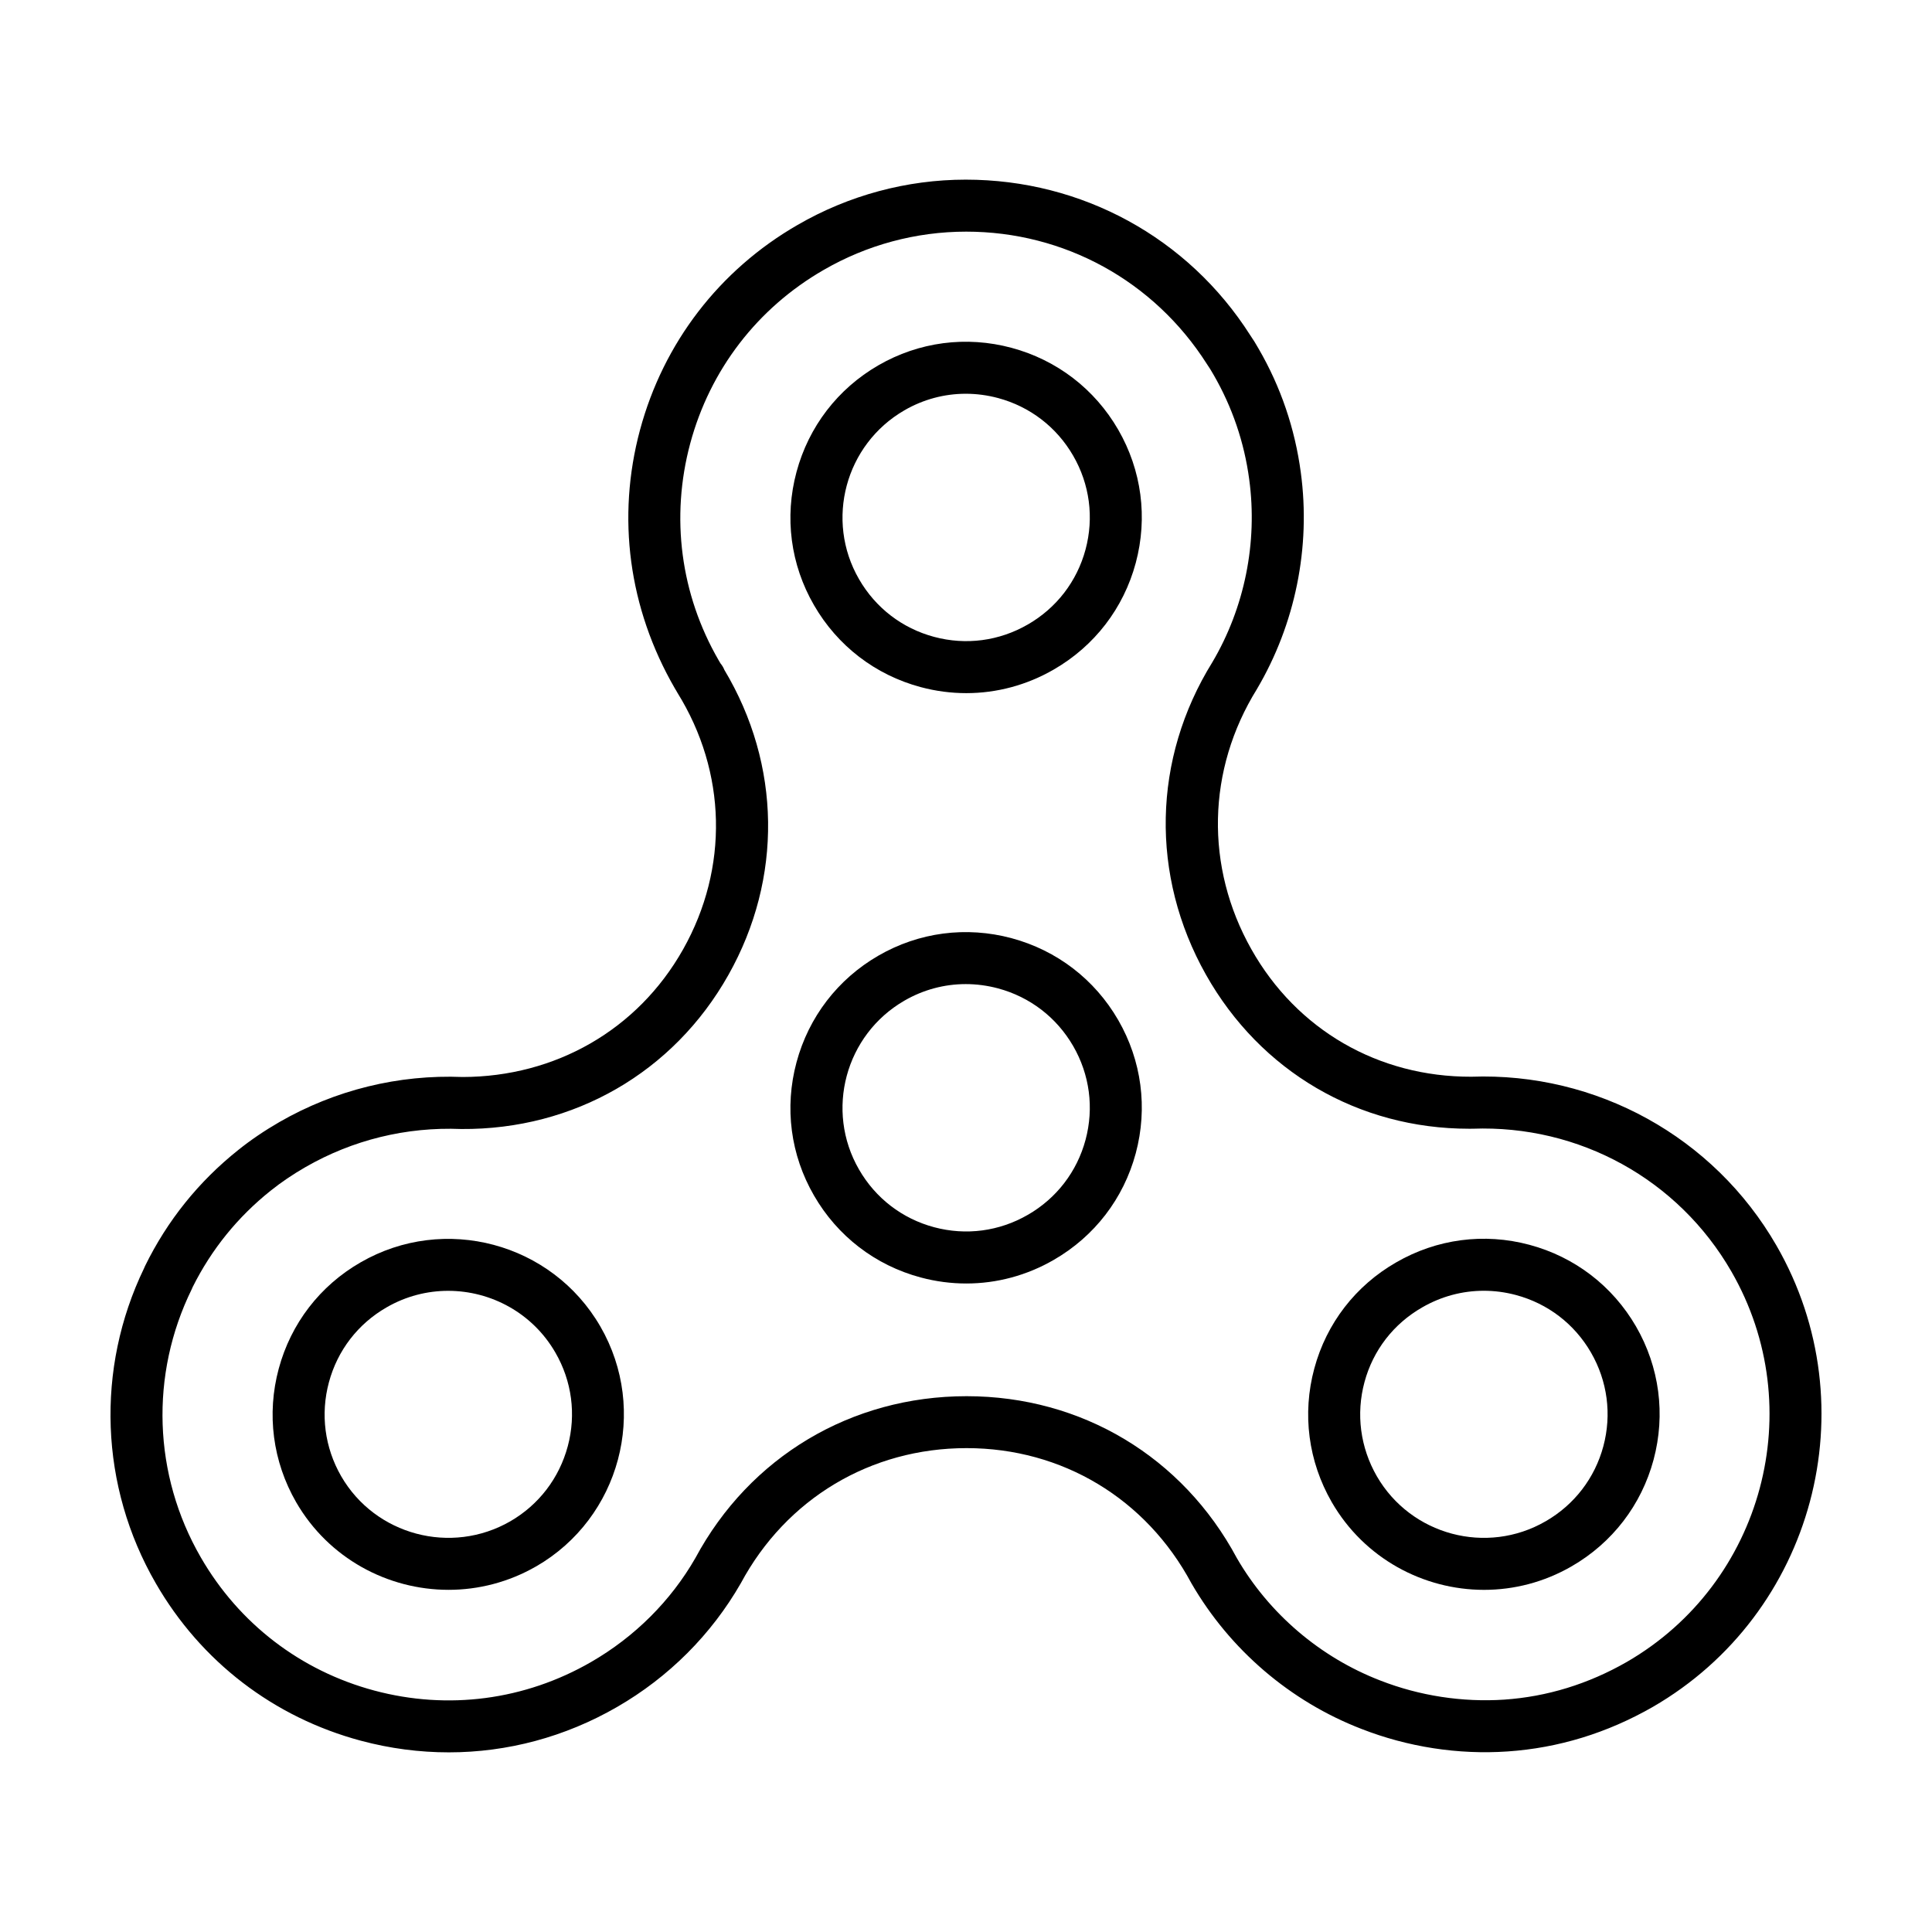 <?xml version="1.0" encoding="UTF-8"?>
<!-- Uploaded to: SVG Repo, www.svgrepo.com, Generator: SVG Repo Mixer Tools -->
<svg fill="#000000" width="800px" height="800px" version="1.1" viewBox="144 144 512 512" xmlns="http://www.w3.org/2000/svg">
 <g>
  <path d="m412.08 392.63c-12.016-3.223-24.551-1.586-35.312 4.637-10.75 6.219-18.453 16.246-21.684 28.254-3.231 12.012-1.586 24.551 4.629 35.297 6.219 10.785 16.258 18.5 28.27 21.719 4.004 1.074 8.066 1.602 12.102 1.602 8.062 0 16.016-2.121 23.18-6.262 10.785-6.219 18.5-16.246 21.723-28.258 3.215-12.004 1.562-24.547-4.656-35.309-6.215-10.75-16.246-18.453-28.25-21.68zm19.605 53.422c-2.266 8.449-7.699 15.512-15.289 19.887-0.004 0.004-0.004 0.004-0.016 0.004-7.578 4.379-16.375 5.543-24.832 3.281-8.453-2.262-15.523-7.691-19.902-15.301-9.027-15.613-3.637-35.684 12.02-44.734 5.023-2.91 10.609-4.394 16.273-4.394 2.852 0 5.723 0.379 8.559 1.137 8.453 2.273 15.523 7.699 19.902 15.277 4.383 7.574 5.547 16.402 3.285 24.844z"/>
  <path d="m412.08 236.18c-12.016-3.231-24.551-1.582-35.312 4.637-10.75 6.219-18.453 16.246-21.684 28.254-3.231 12.012-1.586 24.551 4.629 35.297 6.219 10.785 16.258 18.5 28.27 21.719 4.004 1.074 8.066 1.602 12.102 1.602 8.062 0 16.016-2.121 23.18-6.262 10.785-6.219 18.5-16.246 21.723-28.258 3.215-12.004 1.562-24.547-4.656-35.309-6.215-10.75-16.246-18.449-28.25-21.68zm19.605 53.426c-2.266 8.449-7.699 15.512-15.289 19.887-0.004 0.004-0.004 0.004-0.016 0.004-7.578 4.379-16.375 5.547-24.832 3.281-8.453-2.262-15.523-7.691-19.902-15.301-9.027-15.613-3.637-35.68 12.02-44.734 5.023-2.91 10.609-4.394 16.273-4.394 2.852 0 5.723 0.379 8.559 1.137 8.453 2.273 15.523 7.699 19.902 15.277 4.383 7.574 5.547 16.395 3.285 24.844z"/>
  <path d="m239.56 478.54c-10.758 6.184-18.461 16.188-21.695 28.184-3.234 12.02-1.602 24.582 4.621 35.383 8.609 14.883 24.285 23.215 40.391 23.215 7.898 0 15.91-2.012 23.23-6.227 0.004 0 0.004 0 0.016-0.004 22.203-12.836 29.82-41.348 16.977-63.562-12.84-22.199-41.344-29.805-63.539-16.988zm54.902 48.734c-2.262 8.445-7.668 15.512-15.23 19.887-15.688 9.027-35.785 3.668-44.812-11.941-4.379-7.602-5.531-16.453-3.25-24.914 2.273-8.438 7.688-15.477 15.27-19.836 5.148-2.977 10.77-4.387 16.332-4.387 11.316 0 22.344 5.863 28.395 16.34 4.391 7.574 5.555 16.395 3.297 24.852z"/>
  <path d="m549.29 473.88c-11.992-3.211-24.535-1.551-35.273 4.656-10.762 6.16-18.477 16.148-21.711 28.121-3.25 12.031-1.605 24.617 4.637 35.453 8.609 14.887 24.273 23.219 40.352 23.219 7.891 0 15.895-2.012 23.211-6.242 10.777-6.219 18.484-16.246 21.711-28.254 3.215-12.004 1.562-24.547-4.656-35.309-6.223-10.742-16.266-18.438-28.27-21.645zm19.617 53.387c-2.266 8.449-7.699 15.512-15.289 19.887-0.004 0.004-0.004 0.004-0.016 0.004-15.629 9.043-35.695 3.672-44.727-11.941-4.394-7.633-5.551-16.5-3.266-24.969 2.273-8.414 7.699-15.434 15.285-19.773 5.043-2.922 10.652-4.41 16.332-4.41 2.84 0 5.691 0.371 8.508 1.125 8.449 2.258 15.512 7.668 19.887 15.234 4.379 7.578 5.543 16.402 3.285 24.844z"/>
  <path d="m614.76 474.05c-16.609-28.812-47.715-45.898-80.852-44.707-24.562 0.074-46.223-12.367-58.289-33.789-12.305-21.836-11.777-47.555 1.473-68.93 10.172-17.219 14.309-37.605 11.637-57.395-1.551-11.648-5.32-22.703-11.16-32.777-0.715-1.281-1.512-2.555-2.254-3.629-16.43-25.805-44.562-41.215-75.391-41.215-15.602 0-31.02 4.156-44.578 12.016-20.711 11.945-35.535 31.246-41.746 54.348-6.203 23.102-3.031 47.223 9.234 68.441 0.137 0.23 0.277 0.457 0.406 0.676 0.086 0.168 0.176 0.328 0.277 0.488 13.078 21.039 13.648 46.457 1.523 67.992-12.078 21.453-33.973 33.801-58.422 33.848-17.02-0.695-33.801 3.438-48.574 11.941-3.949 2.281-7.621 4.769-10.906 7.406-10.488 8.352-18.793 18.695-24.691 30.73-0.098 0.188-0.18 0.387-0.258 0.59-12.883 26.672-11.738 57.855 3.102 83.512 11.941 20.711 31.242 35.527 54.352 41.715 7.707 2.066 15.527 3.082 23.297 3.082 15.512 0 30.816-4.066 44.602-12.031 13.664-7.879 24.973-19.172 32.797-32.809 12.043-22.414 34.395-35.785 59.801-35.785h0.059c25.281 0.02 47.504 13.34 59.551 35.84 10.195 17.598 26.207 31.301 45.066 38.578 12.258 4.785 25.617 6.867 38.723 5.965 13.469-0.918 26.398-4.883 38.461-11.793 42.715-24.695 57.406-79.562 32.762-122.31zm-39.637 110.38c-10.211 5.856-21.148 9.215-32.52 9.992-11.02 0.727-22.395-0.996-32.805-5.066-15.965-6.156-29.508-17.754-38.016-32.441-14.379-26.848-41.133-42.891-71.582-42.91h-0.066c-30.555 0-57.453 16.086-71.844 42.875-6.519 11.367-16.078 20.898-27.645 27.57-17.512 10.105-37.918 12.797-57.445 7.566-19.547-5.234-35.875-17.77-45.988-35.297-12.637-21.852-13.527-48.426-2.394-71.082 0.086-0.18 0.168-0.367 0.242-0.559 4.984-9.984 11.934-18.574 20.68-25.547 2.75-2.203 5.844-4.301 9.191-6.227 12.504-7.199 26.684-10.707 41.332-10.105 29.781 0.211 56.211-14.953 70.785-40.855 14.398-25.574 13.965-55.676-1.082-80.812-0.246-0.621-0.598-1.211-1.047-1.75l-0.469-0.797c-10.113-17.492-12.785-37.898-7.543-57.438 5.254-19.547 17.793-35.875 35.336-45.992 11.473-6.648 24.496-10.168 37.805-10.168 25.957 0 49.742 13.023 63.766 35.047 0.641 0.926 1.211 1.855 1.777 2.852 4.961 8.578 8.152 17.922 9.465 27.77v0.012c2.262 16.742-1.238 33.98-9.77 48.426-15.871 25.582-16.496 56.547-1.688 82.828 14.426 25.605 40.371 40.805 69.711 40.805 0.301 0 0.613 0 0.918-0.004 28.324-1.047 54.539 13.441 68.59 37.816 20.867 36.168 8.43 82.605-27.695 103.49z"/>
 </g>
</svg>